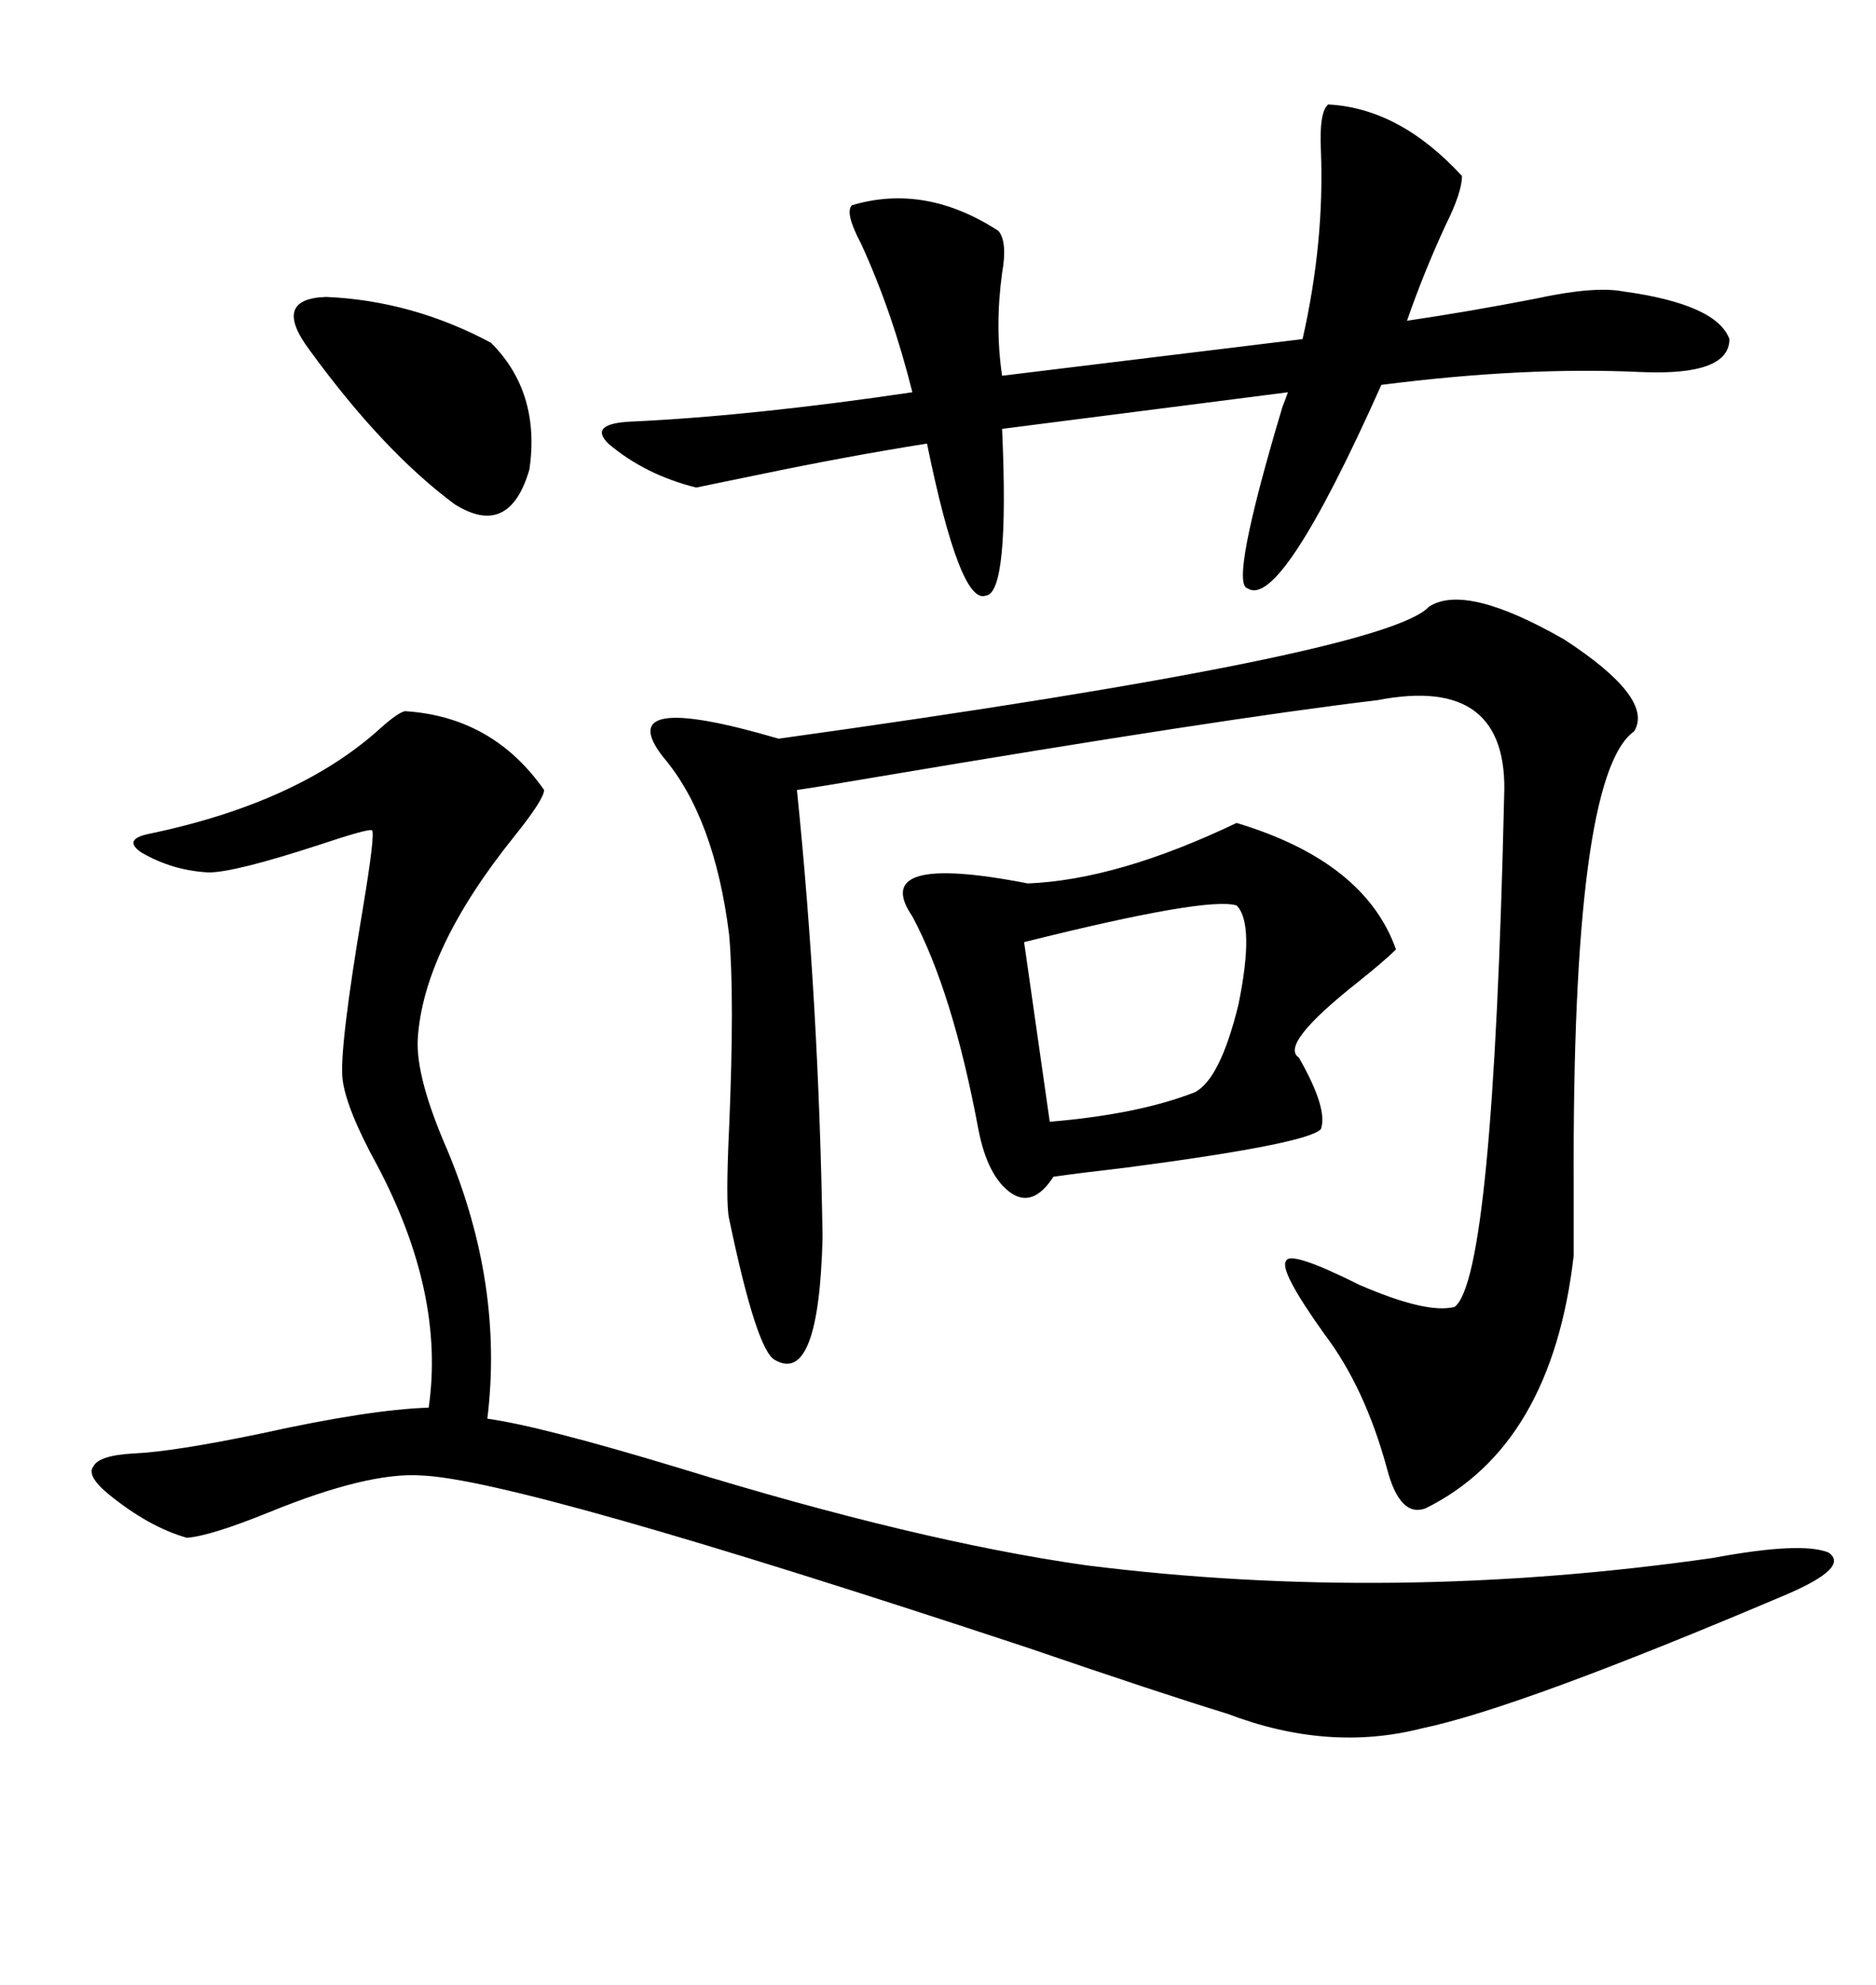 <svg xmlns="http://www.w3.org/2000/svg" xmlns:xlink="http://www.w3.org/1999/xlink" width="300" height="317.285"><path d="M64.75 113.67L64.75 113.67Q78.81 114.55 87.01 126.27L87.01 126.27Q87.01 127.73 82.32 133.59L82.32 133.59Q67.68 151.76 66.80 166.11L66.80 166.11Q66.50 172.27 71.48 183.69L71.48 183.69Q80.57 205.37 77.93 226.76L77.93 226.76Q86.43 227.93 108.69 234.67L108.69 234.67Q146.78 246.39 173.73 250.20L173.73 250.20Q222.66 256.35 273.93 249.02L273.93 249.02Q287.99 246.39 292.38 248.14L292.38 248.14Q295.90 250.49 285.64 254.88L285.64 254.88Q242.87 273.05 227.34 276.27L227.34 276.27Q212.40 280.08 196.29 273.93L196.29 273.93Q185.74 270.70 164.36 263.38L164.36 263.38Q82.91 236.43 67.38 235.84L67.38 235.84Q58.89 235.25 43.07 241.70L43.07 241.70Q33.69 245.51 29.88 245.80L29.88 245.80Q23.73 244.04 17.29 238.77L17.29 238.77Q13.77 235.84 14.94 234.38L14.94 234.38Q15.82 232.62 21.39 232.32L21.39 232.32Q27.83 232.03 41.89 229.10L41.89 229.10Q59.18 225.29 68.55 225L68.55 225Q71.19 206.84 60.35 186.33L60.35 186.33Q55.37 177.25 54.79 172.56L54.79 172.56Q54.20 167.87 58.01 145.31L58.01 145.31Q60.06 133.01 59.47 132.71L59.47 132.71Q58.89 132.42 50.98 135.06L50.98 135.06Q37.50 139.45 33.40 139.45L33.40 139.45Q27.54 139.16 22.56 136.23L22.56 136.23Q19.63 134.18 23.73 133.30L23.73 133.30Q47.75 128.32 60.94 116.31L60.94 116.31Q63.57 113.96 64.75 113.67ZM228.52 96.97L228.52 96.97Q234.38 93.16 250.20 102.25L250.20 102.25Q264.55 111.62 261.33 116.89L261.33 116.89Q251.37 123.93 251.66 189.55L251.66 189.55Q251.66 196.88 251.66 200.68L251.66 200.68Q248.14 231.15 227.93 241.11L227.93 241.11Q223.83 242.58 221.78 234.67L221.78 234.67Q218.26 221.78 211.82 213.28L211.82 213.28Q204.49 203.03 205.66 201.56L205.66 201.56Q206.25 199.80 217.38 205.37L217.38 205.37Q228.22 210.06 232.62 208.89L232.62 208.89Q238.77 204.20 240.53 127.44L240.53 127.44Q241.41 107.81 220.31 111.91L220.31 111.91Q195.70 114.84 140.04 124.22L140.04 124.22Q131.54 125.68 127.44 126.27L127.44 126.27Q130.96 160.55 131.54 197.75L131.54 197.75Q130.96 221.48 123.93 217.38L123.93 217.38Q121.00 215.92 116.60 194.82L116.60 194.82Q116.02 192.48 116.60 180.18L116.60 180.18Q117.48 159.38 116.60 149.41L116.60 149.41Q114.26 130.66 106.05 121.00L106.05 121.00Q97.56 110.16 124.51 118.07L124.51 118.07Q221.48 104.59 228.52 96.97ZM212.40 16.70L212.40 16.70Q223.83 17.29 233.79 28.13L233.79 28.13Q233.79 30.76 231.15 36.04L231.15 36.04Q227.64 43.65 225 51.27L225 51.27Q234.96 49.80 245.51 47.75L245.51 47.75Q254.88 45.70 259.57 46.58L259.57 46.58Q274.51 48.63 276.56 54.20L276.56 54.20Q276.56 60.06 262.50 59.47L262.50 59.47Q243.75 58.59 220.90 61.52L220.90 61.52Q204.79 97.56 199.51 94.04L199.51 94.04Q196.58 93.46 205.08 65.04L205.08 65.04Q205.66 63.57 205.96 62.70L205.96 62.70L160.25 68.55Q161.43 94.92 157.62 95.21L157.62 95.21Q153.52 96.68 148.24 70.90L148.24 70.90Q135.35 72.95 121.29 75.88L121.29 75.88Q114.26 77.34 111.33 77.93L111.33 77.93Q103.13 75.88 97.27 70.90L97.27 70.90Q94.04 67.68 101.07 67.38L101.07 67.38Q120.12 66.50 145.90 62.70L145.90 62.70Q142.68 49.80 137.70 38.96L137.70 38.96Q135.06 33.98 136.23 32.81L136.23 32.81Q147.95 29.30 159.67 36.91L159.67 36.91Q161.13 38.67 160.25 43.65L160.25 43.65Q159.08 52.15 160.25 60.06L160.25 60.06L208.30 54.20Q211.82 38.67 211.23 24.02L211.23 24.02Q210.94 17.87 212.40 16.70ZM197.75 131.54L197.75 131.54Q218.26 137.70 223.24 151.76L223.24 151.76Q221.48 153.52 217.09 157.03L217.09 157.03Q204.49 166.99 207.71 169.04L207.71 169.04Q212.40 177.25 211.23 180.47L211.23 180.47Q209.18 182.81 180.18 186.62L180.18 186.62Q172.56 187.50 168.46 188.09L168.46 188.09Q165.23 193.07 161.72 190.72L161.72 190.72Q157.91 188.09 156.45 180.47L156.45 180.47Q152.34 158.50 145.90 146.48L145.90 146.48Q138.87 136.23 164.36 141.21L164.36 141.21Q178.71 140.63 197.75 131.54ZM197.75 144.73L197.75 144.73Q193.07 143.26 163.77 150.59L163.77 150.59L167.87 179.30Q181.93 178.13 191.02 174.61L191.02 174.61Q195.12 172.56 198.05 160.55L198.05 160.55Q200.68 147.66 197.75 144.73ZM49.51 55.96L49.51 55.96Q43.36 47.75 52.15 47.46L52.15 47.46Q65.92 48.05 78.52 54.79L78.52 54.79Q86.43 62.70 84.67 75L84.67 75Q81.45 86.13 72.66 80.57L72.66 80.57Q61.23 72.07 49.51 55.96Z"/></svg>